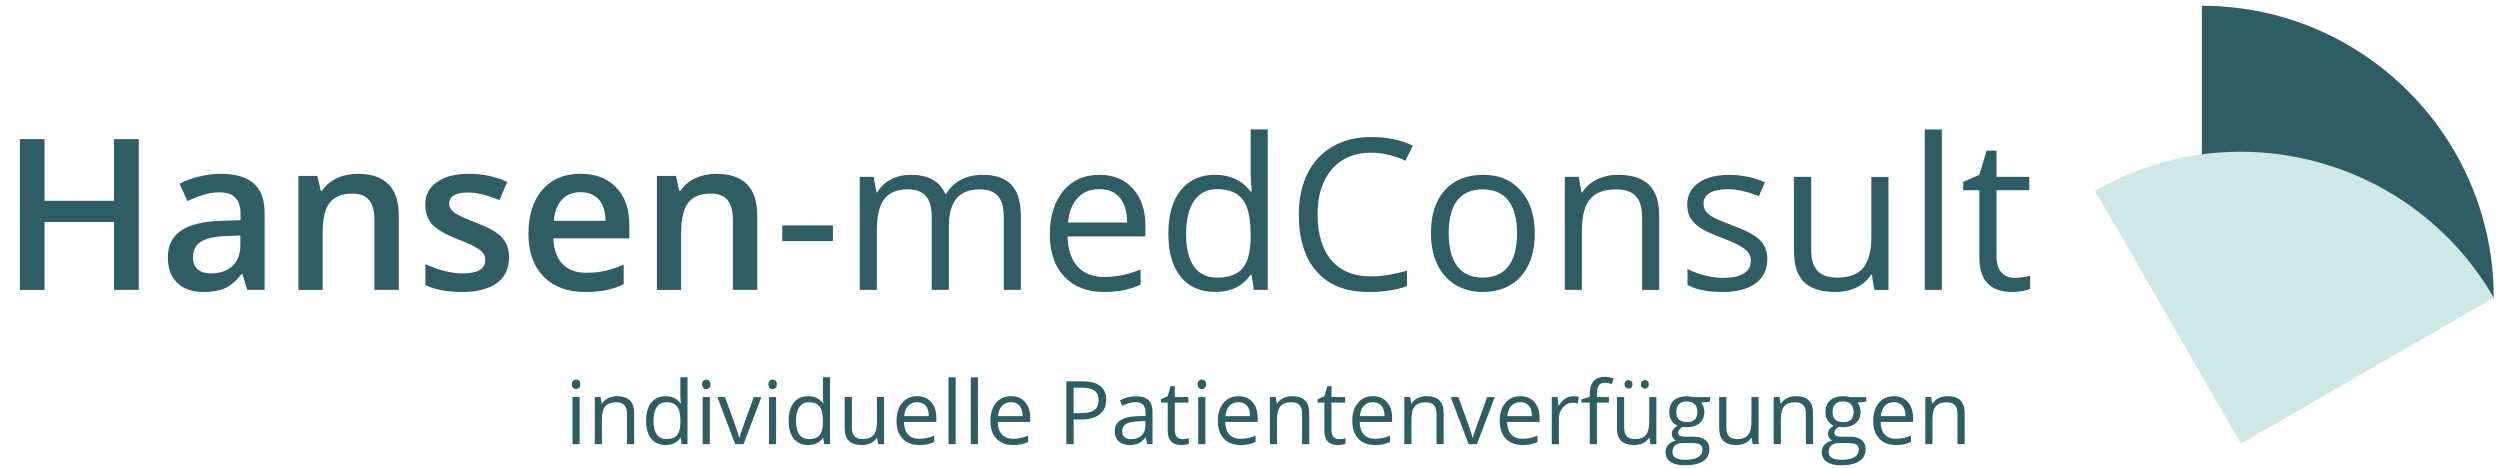 <?xml version="1.0" encoding="UTF-8"?>
<svg xmlns="http://www.w3.org/2000/svg" id="a" width="802" height="150" viewBox="0 0 802 150">
  <defs>
    <style>.b{fill:#cee8e5;}.c{fill:#2e5d63;}</style>
  </defs>
  <path class="c" d="M44.52,93h-7.94v-21.8H14.29v21.8h-7.91v-48.36h7.91v19.78h22.29v-19.78h7.94v48.36Z"></path>
  <path class="c" d="M79.32,93l-1.55-5.09h-.26c-1.76,2.23-3.54,3.74-5.33,4.55-1.79.8-4.08,1.21-6.88,1.21-3.59,0-6.4-.97-8.42-2.91-2.02-1.94-3.03-4.69-3.03-8.24,0-3.77,1.4-6.62,4.2-8.53,2.8-1.92,7.07-2.97,12.8-3.14l6.32-.2v-1.95c0-2.34-.55-4.08-1.64-5.24-1.09-1.16-2.78-1.74-5.08-1.74-1.87,0-3.67.28-5.39.83-1.72.55-3.37,1.2-4.96,1.95l-2.51-5.56c1.98-1.04,4.16-1.82,6.52-2.37,2.36-.54,4.59-.81,6.68-.81,4.65,0,8.16,1.01,10.54,3.04s3.56,5.22,3.56,9.56v24.64h-5.56ZM67.74,87.7c2.82,0,5.09-.79,6.8-2.36,1.71-1.58,2.56-3.79,2.56-6.63v-3.18l-4.7.2c-3.66.13-6.32.74-7.99,1.84-1.67,1.09-2.5,2.76-2.5,5.01,0,1.63.48,2.89,1.46,3.79.97.89,2.43,1.34,4.37,1.34Z"></path>
  <path class="c" d="M127.91,93h-7.81v-22.49c0-2.82-.57-4.93-1.7-6.32-1.14-1.39-2.94-2.08-5.41-2.08-3.29,0-5.69.97-7.21,2.91-1.52,1.94-2.28,5.19-2.28,9.76v18.23h-7.77v-36.58h6.09l1.09,4.8h.4c1.1-1.74,2.67-3.09,4.7-4.04,2.03-.95,4.28-1.42,6.75-1.42,8.78,0,13.17,4.47,13.17,13.4v23.85Z"></path>
  <path class="c" d="M163.3,82.58c0,3.57-1.3,6.31-3.9,8.22-2.6,1.91-6.33,2.86-11.18,2.86s-8.79-.74-11.74-2.22v-6.71c4.3,1.98,8.3,2.98,12.01,2.98,4.78,0,7.18-1.44,7.18-4.33,0-.93-.26-1.7-.79-2.32-.53-.62-1.4-1.26-2.61-1.92-1.21-.66-2.9-1.41-5.06-2.25-4.21-1.63-7.06-3.26-8.55-4.9-1.49-1.63-2.23-3.75-2.23-6.35,0-3.13,1.26-5.56,3.79-7.29,2.52-1.73,5.96-2.6,10.3-2.6s8.37.87,12.21,2.61l-2.51,5.85c-3.95-1.63-7.27-2.45-9.96-2.45-4.1,0-6.15,1.17-6.15,3.51,0,1.15.53,2.12,1.6,2.91,1.07.79,3.4,1.89,7,3.27,3.02,1.17,5.21,2.24,6.58,3.21,1.37.97,2.38,2.09,3.04,3.36.66,1.27.99,2.78.99,4.55Z"></path>
  <path class="c" d="M187.68,93.66c-5.69,0-10.14-1.66-13.35-4.98s-4.81-7.89-4.81-13.71,1.49-10.67,4.47-14.09,7.07-5.13,12.27-5.13c4.83,0,8.64,1.47,11.44,4.4,2.8,2.93,4.2,6.97,4.2,12.11v4.2h-24.38c.11,3.55,1.07,6.28,2.88,8.19,1.81,1.91,4.35,2.86,7.64,2.86,2.16,0,4.17-.2,6.04-.61,1.86-.41,3.86-1.09,6-2.03v6.32c-1.9.9-3.81,1.54-5.76,1.92-1.94.38-4.16.56-6.65.56ZM186.26,61.64c-2.47,0-4.45.78-5.94,2.35-1.49,1.57-2.38,3.85-2.66,6.85h16.6c-.04-3.02-.77-5.31-2.18-6.86-1.41-1.55-3.35-2.33-5.82-2.33Z"></path>
  <path class="c" d="M242.92,93h-7.81v-22.49c0-2.82-.57-4.93-1.7-6.32s-2.94-2.08-5.41-2.08c-3.29,0-5.69.97-7.21,2.91-1.52,1.94-2.28,5.19-2.28,9.76v18.23h-7.77v-36.58h6.09l1.09,4.8h.4c1.1-1.74,2.67-3.09,4.7-4.04,2.03-.95,4.28-1.42,6.75-1.42,8.78,0,13.16,4.47,13.16,13.4v23.85Z"></path>
  <path class="c" d="M250.96,77.35v-5.03h16.24v5.03h-16.24Z"></path>
  <path class="c" d="M322.01,93v-23.58c0-2.89-.62-5.06-1.85-6.5-1.24-1.44-3.15-2.17-5.76-2.17-3.42,0-5.94.98-7.57,2.94-1.63,1.96-2.45,4.98-2.45,9.06v20.24h-5.49v-23.58c0-2.89-.62-5.06-1.85-6.5-1.24-1.44-3.17-2.17-5.79-2.17-3.44,0-5.96,1.03-7.56,3.09-1.6,2.06-2.4,5.44-2.4,10.14v19.02h-5.49v-36.25h4.47l.89,4.96h.26c1.04-1.76,2.5-3.14,4.38-4.13,1.88-.99,4-1.49,6.33-1.49,5.67,0,9.37,2.05,11.11,6.15h.26c1.08-1.9,2.65-3.4,4.7-4.5,2.05-1.1,4.39-1.65,7.01-1.65,4.1,0,7.17,1.05,9.21,3.16,2.04,2.11,3.06,5.47,3.06,10.11v23.65h-5.49Z"></path>
  <path class="c" d="M354.13,93.66c-5.36,0-9.59-1.63-12.69-4.9-3.1-3.26-4.65-7.79-4.65-13.59s1.44-10.49,4.32-13.93c2.88-3.44,6.74-5.16,11.59-5.16,4.54,0,8.14,1.49,10.78,4.48,2.65,2.99,3.97,6.93,3.97,11.83v3.47h-24.97c.11,4.26,1.19,7.49,3.23,9.69,2.04,2.21,4.91,3.31,8.62,3.31,3.9,0,7.76-.82,11.58-2.45v4.9c-1.94.84-3.78,1.44-5.51,1.8-1.73.36-3.82.55-6.27.55ZM352.64,60.68c-2.91,0-5.23.95-6.96,2.84-1.73,1.9-2.75,4.52-3.06,7.87h18.95c0-3.46-.77-6.11-2.32-7.96-1.54-1.84-3.75-2.76-6.62-2.76Z"></path>
  <path class="c" d="M401.5,88.13h-.3c-2.54,3.68-6.33,5.52-11.38,5.52-4.74,0-8.43-1.62-11.06-4.86-2.64-3.24-3.95-7.85-3.95-13.83s1.32-10.62,3.97-13.93c2.65-3.31,6.33-4.96,11.05-4.96s8.69,1.79,11.31,5.36h.43l-.23-2.61-.13-2.55v-14.75h5.49v51.47h-4.46l-.73-4.86ZM390.51,89.06c3.75,0,6.47-1.02,8.15-3.06,1.69-2.04,2.53-5.33,2.53-9.87v-1.16c0-5.14-.86-8.8-2.56-11-1.71-2.19-4.44-3.29-8.19-3.29-3.22,0-5.68,1.25-7.39,3.75-1.71,2.5-2.56,6.04-2.56,10.6s.85,8.13,2.55,10.49c1.7,2.36,4.19,3.54,7.48,3.54Z"></path>
  <path class="c" d="M439.87,48.97c-5.31,0-9.51,1.77-12.59,5.31-3.08,3.54-4.61,8.39-4.61,14.54s1.48,11.22,4.45,14.67,7.19,5.18,12.69,5.18c3.37,0,7.22-.61,11.54-1.82v4.93c-3.35,1.26-7.49,1.89-12.4,1.89-7.12,0-12.62-2.16-16.49-6.48-3.87-4.32-5.8-10.46-5.8-18.42,0-4.98.93-9.35,2.79-13.1,1.86-3.75,4.55-6.64,8.07-8.67,3.52-2.03,7.66-3.04,12.42-3.04,5.07,0,9.5.93,13.3,2.78l-2.38,4.83c-3.66-1.72-7.32-2.58-10.98-2.58Z"></path>
  <path class="c" d="M492.36,74.84c0,5.91-1.49,10.52-4.47,13.84-2.98,3.32-7.09,4.98-12.34,4.98-3.24,0-6.12-.76-8.63-2.28-2.51-1.52-4.46-3.71-5.82-6.55-1.37-2.84-2.05-6.17-2.05-9.99,0-5.91,1.48-10.51,4.43-13.81,2.96-3.3,7.06-4.94,12.3-4.94s9.1,1.69,12.09,5.06c2.99,3.37,4.48,7.94,4.48,13.69ZM464.74,74.84c0,4.63.93,8.16,2.78,10.58,1.85,2.43,4.58,3.64,8.17,3.64s6.32-1.21,8.19-3.62c1.86-2.42,2.79-5.95,2.79-10.6s-.93-8.11-2.79-10.5c-1.86-2.39-4.61-3.59-8.25-3.59s-6.31,1.18-8.14,3.54c-1.83,2.36-2.75,5.88-2.75,10.55Z"></path>
  <path class="c" d="M526.79,93v-23.45c0-2.95-.67-5.16-2.02-6.62-1.35-1.46-3.45-2.18-6.32-2.18-3.79,0-6.57,1.03-8.33,3.08-1.76,2.05-2.65,5.44-2.65,10.15v19.02h-5.49v-36.25h4.47l.89,4.96h.26c1.12-1.79,2.7-3.17,4.73-4.15,2.03-.98,4.29-1.47,6.78-1.47,4.37,0,7.65,1.05,9.86,3.16,2.2,2.11,3.31,5.47,3.31,10.11v23.65h-5.49Z"></path>
  <path class="c" d="M566.95,83.11c0,3.37-1.26,5.98-3.77,7.81-2.51,1.83-6.04,2.75-10.58,2.75-4.81,0-8.56-.76-11.25-2.28v-5.09c1.74.88,3.61,1.58,5.61,2.08,2,.51,3.92.76,5.77.76,2.87,0,5.07-.46,6.62-1.37,1.54-.92,2.32-2.31,2.32-4.18,0-1.41-.61-2.62-1.84-3.62-1.22-1-3.61-2.19-7.16-3.56-3.37-1.26-5.77-2.35-7.19-3.29-1.42-.94-2.48-2-3.18-3.19-.69-1.19-1.04-2.61-1.04-4.27,0-2.96,1.2-5.29,3.61-7,2.4-1.71,5.7-2.56,9.89-2.56,3.9,0,7.72.79,11.44,2.38l-1.95,4.47c-3.64-1.5-6.94-2.25-9.89-2.25-2.6,0-4.56.41-5.89,1.22-1.32.82-1.98,1.94-1.98,3.37,0,.97.25,1.8.74,2.48.5.68,1.29,1.33,2.4,1.95,1.1.62,3.22,1.51,6.35,2.68,4.3,1.57,7.21,3.14,8.72,4.73,1.51,1.59,2.27,3.58,2.27,5.99Z"></path>
  <path class="c" d="M581.04,56.74v23.52c0,2.96.67,5.16,2.02,6.62,1.35,1.46,3.45,2.18,6.32,2.18,3.79,0,6.57-1.04,8.32-3.11,1.75-2.07,2.63-5.46,2.63-10.15v-19.05h5.49v36.25h-4.53l-.79-4.86h-.3c-1.12,1.79-2.68,3.15-4.68,4.1s-4.27,1.42-6.83,1.42c-4.41,0-7.71-1.05-9.91-3.14-2.19-2.09-3.29-5.45-3.29-10.06v-23.72h5.56Z"></path>
  <path class="c" d="M622.95,93h-5.49v-51.47h5.49v51.47Z"></path>
  <path class="c" d="M646.3,89.13c.97,0,1.91-.07,2.81-.21.9-.14,1.62-.29,2.15-.45v4.2c-.6.29-1.47.52-2.63.71-1.16.19-2.2.28-3.13.28-7.01,0-10.52-3.69-10.52-11.08v-21.57h-5.19v-2.65l5.19-2.28,2.32-7.74h3.18v8.4h10.52v4.27h-10.52v21.33c0,2.18.52,3.86,1.55,5.03,1.04,1.17,2.46,1.75,4.27,1.75Z"></path>
  <path class="c" d="M183.46,123.29c0-.52.13-.91.39-1.15s.58-.37.96-.37.68.12.95.37.4.63.4,1.14-.13.9-.4,1.15-.58.38-.95.38c-.39,0-.71-.13-.96-.38s-.39-.64-.39-1.15ZM185.94,142.49h-2.29v-15.11h2.29v15.11Z"></path>
  <path class="c" d="M201.13,142.49v-9.77c0-1.23-.28-2.15-.84-2.76-.56-.61-1.44-.91-2.63-.91-1.58,0-2.74.43-3.47,1.28-.73.85-1.1,2.27-1.1,4.23v7.92h-2.29v-15.11h1.86l.37,2.07h.11c.47-.74,1.13-1.32,1.97-1.73.85-.41,1.79-.61,2.83-.61,1.82,0,3.19.44,4.11,1.32.92.88,1.38,2.28,1.38,4.21v9.85h-2.29Z"></path>
  <path class="c" d="M218.4,140.46h-.12c-1.06,1.54-2.64,2.3-4.74,2.3-1.98,0-3.51-.67-4.61-2.03-1.1-1.35-1.65-3.27-1.65-5.76s.55-4.42,1.65-5.8c1.1-1.38,2.64-2.07,4.6-2.07s3.62.74,4.71,2.23h.18l-.1-1.09-.06-1.06v-6.15h2.29v21.45h-1.86l-.3-2.03ZM213.82,140.85c1.56,0,2.69-.43,3.4-1.28.7-.85,1.05-2.22,1.05-4.11v-.48c0-2.14-.36-3.67-1.07-4.58-.71-.91-1.85-1.37-3.41-1.37-1.34,0-2.37.52-3.08,1.56-.71,1.04-1.07,2.52-1.07,4.42s.35,3.39,1.06,4.37c.71.98,1.75,1.48,3.12,1.48Z"></path>
  <path class="c" d="M225.22,123.29c0-.52.13-.91.39-1.15.26-.24.58-.37.96-.37s.68.12.95.37.4.63.4,1.14-.13.9-.4,1.15-.58.38-.95.38-.71-.13-.96-.38c-.26-.25-.39-.64-.39-1.15ZM227.7,142.49h-2.29v-15.11h2.29v15.11Z"></path>
  <path class="c" d="M235.86,142.49l-5.73-15.11h2.45l3.25,8.96c.73,2.09,1.17,3.45,1.29,4.08h.11c.1-.49.42-1.5.96-3.03.54-1.53,1.74-4.87,3.62-10.01h2.45l-5.73,15.11h-2.67Z"></path>
  <path class="c" d="M246.5,123.29c0-.52.13-.91.39-1.15.26-.24.58-.37.96-.37s.68.12.95.37.4.63.4,1.14-.13.9-.4,1.15-.58.38-.95.38-.71-.13-.96-.38c-.26-.25-.39-.64-.39-1.15ZM248.98,142.49h-2.29v-15.11h2.29v15.11Z"></path>
  <path class="c" d="M264.12,140.46h-.12c-1.06,1.54-2.64,2.3-4.74,2.3-1.98,0-3.51-.67-4.61-2.03-1.1-1.35-1.65-3.27-1.65-5.76s.55-4.42,1.65-5.8c1.1-1.38,2.64-2.07,4.6-2.07s3.62.74,4.71,2.23h.18l-.1-1.09-.06-1.06v-6.15h2.29v21.45h-1.86l-.3-2.03ZM259.54,140.85c1.56,0,2.69-.43,3.4-1.28.7-.85,1.05-2.22,1.05-4.11v-.48c0-2.14-.36-3.67-1.07-4.58-.71-.91-1.85-1.37-3.41-1.37-1.34,0-2.37.52-3.08,1.56-.71,1.04-1.07,2.52-1.07,4.42s.35,3.39,1.06,4.37c.71.98,1.75,1.48,3.12,1.48Z"></path>
  <path class="c" d="M273.28,127.38v9.8c0,1.23.28,2.15.84,2.76s1.44.91,2.63.91c1.58,0,2.74-.43,3.47-1.3s1.1-2.27,1.1-4.23v-7.94h2.29v15.11h-1.89l-.33-2.03h-.12c-.47.74-1.12,1.31-1.95,1.71-.83.4-1.78.59-2.85.59-1.84,0-3.21-.44-4.13-1.31-.92-.87-1.37-2.27-1.37-4.19v-9.88h2.32Z"></path>
  <path class="c" d="M294.84,142.76c-2.23,0-3.99-.68-5.29-2.04-1.29-1.36-1.94-3.25-1.94-5.67s.6-4.37,1.8-5.8c1.2-1.43,2.81-2.15,4.83-2.15,1.89,0,3.39.62,4.49,1.87s1.65,2.89,1.65,4.93v1.45h-10.41c.05,1.77.49,3.12,1.34,4.04.85.92,2.05,1.38,3.59,1.38,1.63,0,3.23-.34,4.82-1.02v2.04c-.81.35-1.57.6-2.29.75-.72.15-1.59.23-2.61.23ZM294.22,129.02c-1.21,0-2.18.4-2.9,1.19-.72.79-1.15,1.88-1.27,3.28h7.9c0-1.44-.32-2.55-.96-3.31-.64-.77-1.56-1.15-2.76-1.15Z"></path>
  <path class="c" d="M306.58,142.49h-2.29v-21.45h2.29v21.45Z"></path>
  <path class="c" d="M313.72,142.49h-2.29v-21.45h2.29v21.45Z"></path>
  <path class="c" d="M324.95,142.76c-2.23,0-3.99-.68-5.29-2.04-1.29-1.36-1.94-3.25-1.94-5.67s.6-4.37,1.8-5.8c1.2-1.43,2.81-2.15,4.83-2.15,1.89,0,3.39.62,4.49,1.87s1.65,2.89,1.65,4.93v1.45h-10.41c.05,1.77.49,3.12,1.34,4.04.85.92,2.05,1.38,3.59,1.38,1.63,0,3.23-.34,4.82-1.02v2.04c-.81.35-1.57.6-2.29.75-.72.15-1.59.23-2.61.23ZM324.33,129.02c-1.21,0-2.18.4-2.9,1.19-.72.79-1.15,1.88-1.27,3.28h7.9c0-1.44-.32-2.55-.96-3.31-.64-.77-1.56-1.15-2.76-1.15Z"></path>
  <path class="c" d="M354.86,128.21c0,2.04-.7,3.61-2.09,4.71-1.39,1.1-3.38,1.65-5.97,1.65h-2.37v7.92h-2.34v-20.15h5.22c5.04,0,7.55,1.96,7.55,5.87ZM344.42,132.55h2.11c2.08,0,3.58-.33,4.51-1.01s1.39-1.75,1.39-3.22c0-1.33-.44-2.33-1.31-2.98s-2.23-.98-4.08-.98h-2.62v8.19Z"></path>
  <path class="c" d="M368.02,142.49l-.46-2.15h-.11c-.75.95-1.5,1.59-2.25,1.92s-1.68.5-2.8.5c-1.5,0-2.67-.39-3.52-1.16-.85-.77-1.27-1.87-1.27-3.29,0-3.05,2.44-4.65,7.32-4.8l2.56-.08v-.94c0-1.19-.25-2.06-.77-2.63-.51-.56-1.33-.85-2.45-.85-1.26,0-2.68.39-4.27,1.16l-.7-1.75c.74-.4,1.56-.72,2.45-.95.89-.23,1.78-.34,2.67-.34,1.8,0,3.13.4,4,1.2.87.8,1.3,2.08,1.3,3.84v10.31h-1.7ZM362.85,140.88c1.42,0,2.54-.39,3.36-1.17.81-.78,1.22-1.87,1.22-3.28v-1.36l-2.29.1c-1.82.06-3.13.35-3.94.85s-1.21,1.28-1.21,2.34c0,.83.25,1.46.75,1.89.5.43,1.2.65,2.1.65Z"></path>
  <path class="c" d="M379.31,140.88c.4,0,.79-.03,1.17-.09.38-.06.67-.12.9-.19v1.75c-.25.12-.61.22-1.1.3s-.92.12-1.3.12c-2.92,0-4.38-1.54-4.38-4.62v-8.99h-2.16v-1.1l2.16-.95.96-3.23h1.32v3.5h4.38v1.78h-4.38v8.89c0,.91.22,1.61.65,2.09s1.02.73,1.78.73Z"></path>
  <path class="c" d="M384.2,123.29c0-.52.13-.91.39-1.15.26-.24.58-.37.96-.37s.68.12.95.37.4.63.4,1.14-.13.9-.4,1.15-.58.38-.95.38-.71-.13-.96-.38c-.26-.25-.39-.64-.39-1.15ZM386.68,142.49h-2.29v-15.11h2.29v15.11Z"></path>
  <path class="c" d="M397.91,142.76c-2.23,0-3.99-.68-5.29-2.04-1.29-1.36-1.94-3.25-1.94-5.67s.6-4.37,1.8-5.8c1.2-1.43,2.81-2.15,4.83-2.15,1.89,0,3.39.62,4.49,1.87s1.65,2.89,1.65,4.93v1.45h-10.41c.05,1.77.49,3.12,1.34,4.04.85.92,2.05,1.38,3.59,1.38,1.63,0,3.23-.34,4.82-1.02v2.04c-.81.35-1.57.6-2.29.75-.72.15-1.59.23-2.61.23ZM397.29,129.02c-1.21,0-2.18.4-2.9,1.19-.72.79-1.15,1.88-1.27,3.28h7.9c0-1.44-.32-2.55-.96-3.31-.64-.77-1.56-1.15-2.76-1.15Z"></path>
  <path class="c" d="M417.71,142.49v-9.77c0-1.23-.28-2.15-.84-2.76s-1.44-.91-2.63-.91c-1.58,0-2.74.43-3.47,1.28-.74.85-1.1,2.27-1.1,4.23v7.92h-2.29v-15.11h1.86l.37,2.07h.11c.47-.74,1.13-1.32,1.97-1.73.85-.41,1.79-.61,2.83-.61,1.82,0,3.19.44,4.11,1.32.92.88,1.38,2.28,1.38,4.21v9.85h-2.29Z"></path>
  <path class="c" d="M429.57,140.88c.4,0,.79-.03,1.17-.09.38-.06.67-.12.9-.19v1.75c-.25.12-.61.22-1.1.3s-.92.12-1.3.12c-2.92,0-4.38-1.54-4.38-4.62v-8.99h-2.16v-1.1l2.16-.95.96-3.23h1.32v3.5h4.38v1.78h-4.38v8.89c0,.91.22,1.61.65,2.09s1.02.73,1.78.73Z"></path>
  <path class="c" d="M441.04,142.76c-2.23,0-3.99-.68-5.29-2.04-1.29-1.36-1.94-3.25-1.94-5.67s.6-4.37,1.8-5.8c1.2-1.43,2.81-2.15,4.83-2.15,1.89,0,3.39.62,4.49,1.87s1.65,2.89,1.65,4.93v1.45h-10.41c.05,1.77.49,3.12,1.34,4.04.85.92,2.05,1.38,3.59,1.38,1.63,0,3.23-.34,4.82-1.02v2.04c-.81.35-1.57.6-2.29.75-.72.15-1.59.23-2.61.23ZM440.42,129.02c-1.21,0-2.18.4-2.9,1.19-.72.79-1.15,1.88-1.27,3.28h7.9c0-1.44-.32-2.55-.96-3.31-.64-.77-1.56-1.15-2.76-1.15Z"></path>
  <path class="c" d="M460.83,142.49v-9.77c0-1.23-.28-2.15-.84-2.76s-1.44-.91-2.63-.91c-1.58,0-2.74.43-3.47,1.28-.74.85-1.1,2.27-1.1,4.23v7.92h-2.29v-15.11h1.86l.37,2.07h.11c.47-.74,1.13-1.32,1.97-1.73.85-.41,1.79-.61,2.83-.61,1.82,0,3.19.44,4.11,1.32.92.88,1.38,2.28,1.38,4.21v9.85h-2.29Z"></path>
  <path class="c" d="M471.13,142.49l-5.73-15.11h2.45l3.25,8.96c.73,2.09,1.17,3.45,1.29,4.08h.11c.1-.49.42-1.5.96-3.03.54-1.53,1.74-4.87,3.62-10.01h2.45l-5.73,15.11h-2.67Z"></path>
  <path class="c" d="M488.34,142.76c-2.23,0-3.99-.68-5.29-2.04-1.29-1.36-1.94-3.25-1.94-5.67s.6-4.37,1.8-5.8c1.2-1.43,2.81-2.15,4.83-2.15,1.89,0,3.39.62,4.49,1.87s1.65,2.89,1.65,4.93v1.45h-10.41c.05,1.77.49,3.12,1.34,4.04.85.92,2.05,1.38,3.59,1.38,1.63,0,3.23-.34,4.82-1.02v2.04c-.81.35-1.57.6-2.29.75-.72.15-1.59.23-2.61.23ZM487.72,129.02c-1.21,0-2.18.4-2.9,1.19-.72.79-1.15,1.88-1.27,3.28h7.9c0-1.44-.32-2.55-.96-3.31-.64-.77-1.56-1.15-2.76-1.15Z"></path>
  <path class="c" d="M504.69,127.11c.67,0,1.27.05,1.81.17l-.32,2.12c-.62-.14-1.18-.21-1.65-.21-1.22,0-2.27.5-3.14,1.49-.87.99-1.3,2.23-1.3,3.71v8.1h-2.29v-15.11h1.89l.26,2.8h.11c.56-.98,1.24-1.74,2.03-2.27.79-.53,1.66-.8,2.6-.8Z"></path>
  <path class="c" d="M516.13,129.16h-3.85v13.33h-2.29v-13.33h-2.7v-1.03l2.7-.83v-.84c0-3.71,1.62-5.57,4.87-5.57.8,0,1.74.16,2.81.48l-.59,1.83c-.88-.29-1.64-.43-2.26-.43-.86,0-1.5.29-1.92.86-.41.57-.62,1.5-.62,2.76v.98h3.85v1.78Z"></path>
  <path class="c" d="M521.03,127.38v9.8c0,1.23.28,2.15.84,2.76s1.44.91,2.63.91c1.58,0,2.74-.43,3.47-1.3s1.1-2.27,1.1-4.23v-7.94h2.29v15.11h-1.89l-.33-2.03h-.12c-.47.74-1.12,1.31-1.95,1.71-.83.4-1.78.59-2.85.59-1.84,0-3.21-.44-4.13-1.31-.92-.87-1.37-2.27-1.37-4.19v-9.88h2.32ZM521.17,123.29c0-.48.12-.82.37-1.03.24-.21.54-.32.88-.32s.65.11.9.32.38.56.38,1.03-.13.8-.38,1.03-.55.34-.9.34-.63-.11-.88-.34c-.24-.23-.37-.57-.37-1.03ZM526.42,123.29c0-.48.12-.82.37-1.03.24-.21.54-.32.88-.32s.64.11.89.32.38.56.38,1.03-.13.8-.38,1.03-.55.34-.89.34-.63-.11-.88-.34c-.24-.23-.37-.57-.37-1.03Z"></path>
  <path class="c" d="M548.57,127.38v1.45l-2.8.33c.26.32.49.74.69,1.26.2.52.3,1.1.3,1.76,0,1.48-.51,2.66-1.52,3.54-1.01.88-2.4,1.32-4.16,1.32-.45,0-.87-.04-1.27-.11-.97.51-1.46,1.16-1.46,1.94,0,.41.17.72.51.92s.92.3,1.75.3h2.67c1.64,0,2.89.34,3.77,1.03.88.69,1.32,1.69,1.32,3,0,1.67-.67,2.95-2.01,3.83-1.34.88-3.3,1.32-5.87,1.32-1.98,0-3.5-.37-4.57-1.1-1.07-.74-1.61-1.77-1.61-3.12,0-.92.29-1.71.88-2.38.59-.67,1.41-1.12,2.48-1.36-.39-.17-.71-.45-.97-.81-.26-.37-.39-.79-.39-1.28,0-.55.15-1.03.44-1.45.29-.41.76-.81,1.39-1.2-.78-.32-1.42-.87-1.91-1.64s-.74-1.65-.74-2.65c0-1.65.5-2.93,1.49-3.82.99-.9,2.4-1.34,4.22-1.34.79,0,1.5.09,2.14.28h5.22ZM536.52,145.02c0,.82.34,1.44,1.03,1.86s1.68.63,2.96.63c1.92,0,3.34-.29,4.27-.86.92-.57,1.39-1.35,1.39-2.34,0-.82-.25-1.38-.76-1.7-.5-.32-1.46-.48-2.85-.48h-2.74c-1.04,0-1.85.25-2.43.74-.58.5-.87,1.21-.87,2.14ZM537.76,132.22c0,1.06.3,1.86.9,2.4.6.54,1.43.81,2.5.81,2.23,0,3.35-1.08,3.35-3.25s-1.13-3.4-3.39-3.4c-1.08,0-1.9.29-2.48.87-.58.58-.87,1.44-.87,2.58Z"></path>
  <path class="c" d="M553.82,127.38v9.8c0,1.23.28,2.15.84,2.76s1.44.91,2.63.91c1.58,0,2.74-.43,3.47-1.3s1.1-2.27,1.1-4.23v-7.94h2.29v15.11h-1.89l-.33-2.03h-.12c-.47.74-1.12,1.31-1.95,1.71-.83.4-1.78.59-2.85.59-1.84,0-3.21-.44-4.13-1.31-.92-.87-1.37-2.27-1.37-4.19v-9.88h2.32Z"></path>
  <path class="c" d="M579.33,142.49v-9.77c0-1.23-.28-2.15-.84-2.76s-1.44-.91-2.63-.91c-1.58,0-2.74.43-3.47,1.28-.74.85-1.1,2.27-1.1,4.23v7.92h-2.29v-15.11h1.86l.37,2.07h.11c.47-.74,1.13-1.32,1.97-1.73.85-.41,1.79-.61,2.83-.61,1.82,0,3.19.44,4.11,1.32.92.88,1.38,2.28,1.38,4.21v9.85h-2.29Z"></path>
  <path class="c" d="M598.68,127.38v1.45l-2.8.33c.26.32.49.74.69,1.26.2.52.3,1.1.3,1.76,0,1.48-.51,2.66-1.52,3.54-1.01.88-2.4,1.32-4.16,1.32-.45,0-.87-.04-1.27-.11-.97.51-1.46,1.16-1.46,1.94,0,.41.17.72.51.92s.92.3,1.75.3h2.67c1.64,0,2.89.34,3.77,1.03.88.69,1.32,1.69,1.32,3,0,1.67-.67,2.95-2.01,3.83-1.34.88-3.3,1.32-5.87,1.32-1.98,0-3.5-.37-4.57-1.1-1.07-.74-1.61-1.77-1.61-3.12,0-.92.29-1.71.88-2.38.59-.67,1.41-1.12,2.48-1.36-.39-.17-.71-.45-.97-.81-.26-.37-.39-.79-.39-1.28,0-.55.15-1.03.44-1.45.29-.41.76-.81,1.39-1.2-.78-.32-1.42-.87-1.91-1.64s-.74-1.65-.74-2.65c0-1.65.5-2.93,1.49-3.82.99-.9,2.4-1.34,4.22-1.34.79,0,1.5.09,2.14.28h5.22ZM586.64,145.02c0,.82.34,1.44,1.03,1.86s1.68.63,2.96.63c1.92,0,3.34-.29,4.27-.86.92-.57,1.39-1.35,1.39-2.34,0-.82-.25-1.38-.76-1.7-.5-.32-1.46-.48-2.85-.48h-2.74c-1.04,0-1.85.25-2.43.74-.58.5-.87,1.21-.87,2.14ZM587.88,132.22c0,1.06.3,1.86.9,2.4.6.54,1.43.81,2.5.81,2.23,0,3.35-1.08,3.35-3.25s-1.13-3.4-3.39-3.4c-1.08,0-1.9.29-2.48.87-.58.58-.87,1.44-.87,2.58Z"></path>
  <path class="c" d="M608.16,142.76c-2.23,0-3.99-.68-5.29-2.04-1.29-1.36-1.94-3.25-1.94-5.67s.6-4.37,1.8-5.8c1.2-1.43,2.81-2.15,4.83-2.15,1.89,0,3.39.62,4.49,1.87s1.65,2.89,1.65,4.93v1.45h-10.41c.05,1.77.49,3.12,1.34,4.04.85.92,2.05,1.38,3.59,1.38,1.63,0,3.23-.34,4.82-1.02v2.04c-.81.35-1.57.6-2.29.75-.72.15-1.59.23-2.61.23ZM607.54,129.02c-1.21,0-2.18.4-2.9,1.19-.72.79-1.15,1.88-1.27,3.28h7.9c0-1.44-.32-2.55-.96-3.31-.64-.77-1.56-1.15-2.76-1.15Z"></path>
  <path class="c" d="M627.96,142.49v-9.77c0-1.23-.28-2.15-.84-2.76s-1.44-.91-2.63-.91c-1.58,0-2.74.43-3.47,1.28-.74.85-1.1,2.27-1.1,4.23v7.92h-2.29v-15.11h1.86l.37,2.07h.11c.47-.74,1.13-1.32,1.97-1.73.85-.41,1.79-.61,2.83-.61,1.82,0,3.19.44,4.11,1.32.92.88,1.38,2.28,1.38,4.21v9.85h-2.29Z"></path>
  <path class="c" d="M706.37,1.86h0c51.68,0,93.63,41.96,93.63,93.63h-93.63V1.86h0Z"></path>
  <path class="b" d="M689.23,31.55h0c51.68,0,93.63,41.96,93.63,93.63h-93.63V31.55h0Z" transform="translate(59.43 378.52) rotate(-30)"></path>
</svg>
